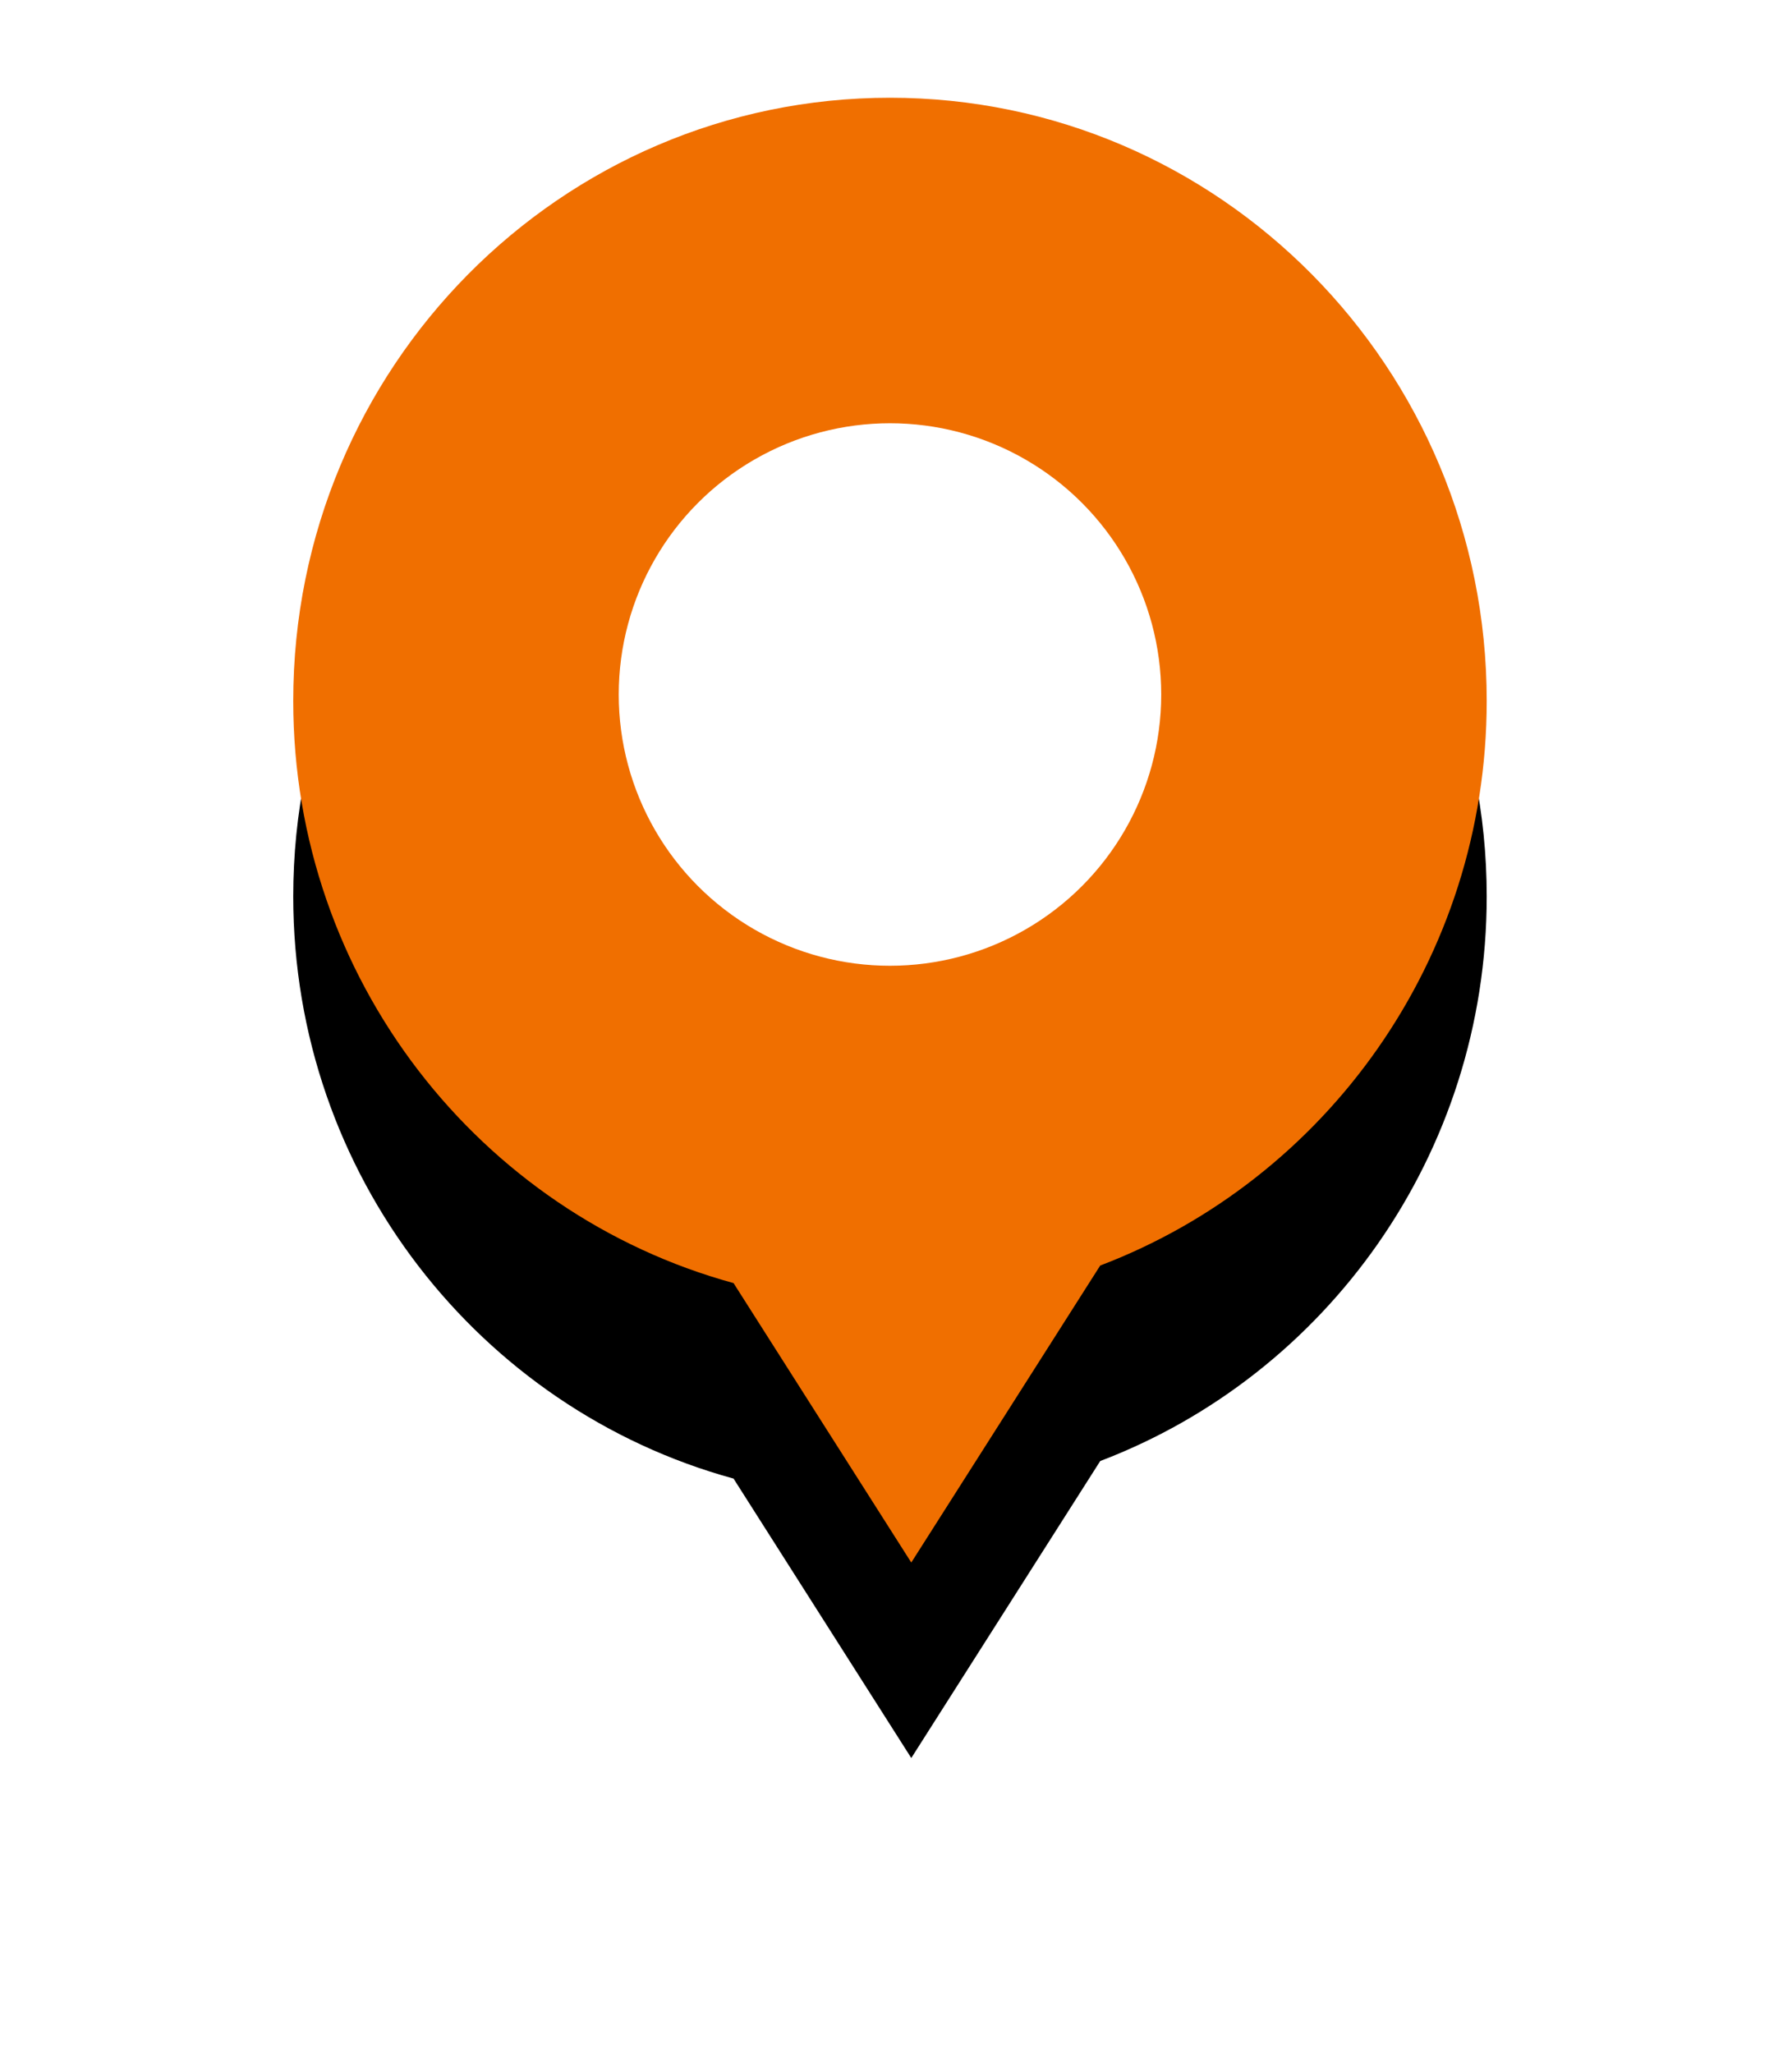 <?xml version="1.0" encoding="UTF-8"?>
<svg width="55px" height="63px" viewBox="0 0 55 63" version="1.1" xmlns="http://www.w3.org/2000/svg" xmlns:xlink="http://www.w3.org/1999/xlink">
    <title>Group 3 Copy 8</title>
    <defs>
        <path d="M18.315,0 C28.43,0 36.63,8.288 36.63,18.511 C36.63,26.439 31.699,33.203 24.768,35.84 L18.969,44.955 L13.514,36.379 C5.728,34.247 0,27.055 0,18.511 C0,8.288 8.2,0 18.315,0 Z" id="path-1"></path>
        <filter x="-45.0%" y="-23.4%" width="190.1%" height="173.4%" filterUnits="objectBoundingBox" id="filter-2">
            <feOffset dx="0" dy="6" in="SourceAlpha" result="shadowOffsetOuter1"></feOffset>
            <feGaussianBlur stdDeviation="4.5" in="shadowOffsetOuter1" result="shadowBlurOuter1"></feGaussianBlur>
            <feColorMatrix values="0 0 0 0 0   0 0 0 0 0   0 0 0 0 0  0 0 0 0.122 0" type="matrix" in="shadowBlurOuter1"></feColorMatrix>
        </filter>
    </defs>
    <g id="Desktop" stroke="none" stroke-width="1" fill="none" fill-rule="evenodd">
        <g id="Cart-page-pickup-1" transform="translate(-751, -354)">
            <g id="Group-3-Copy-8" transform="translate(760, 357)">
                <g id="Combined-Shape">
                    <use fill="black" fill-opacity="1" filter="url(#filter-2)" xlink:href="#path-1"></use>
                    <use fill="#F06F00" fill-rule="evenodd" xlink:href="#path-1"></use>
                </g>
                <circle id="Oval" fill="#FFFFFF" cx="18.315" cy="18.315" r="8.325"></circle>
            </g>
        </g>
    </g>
</svg>